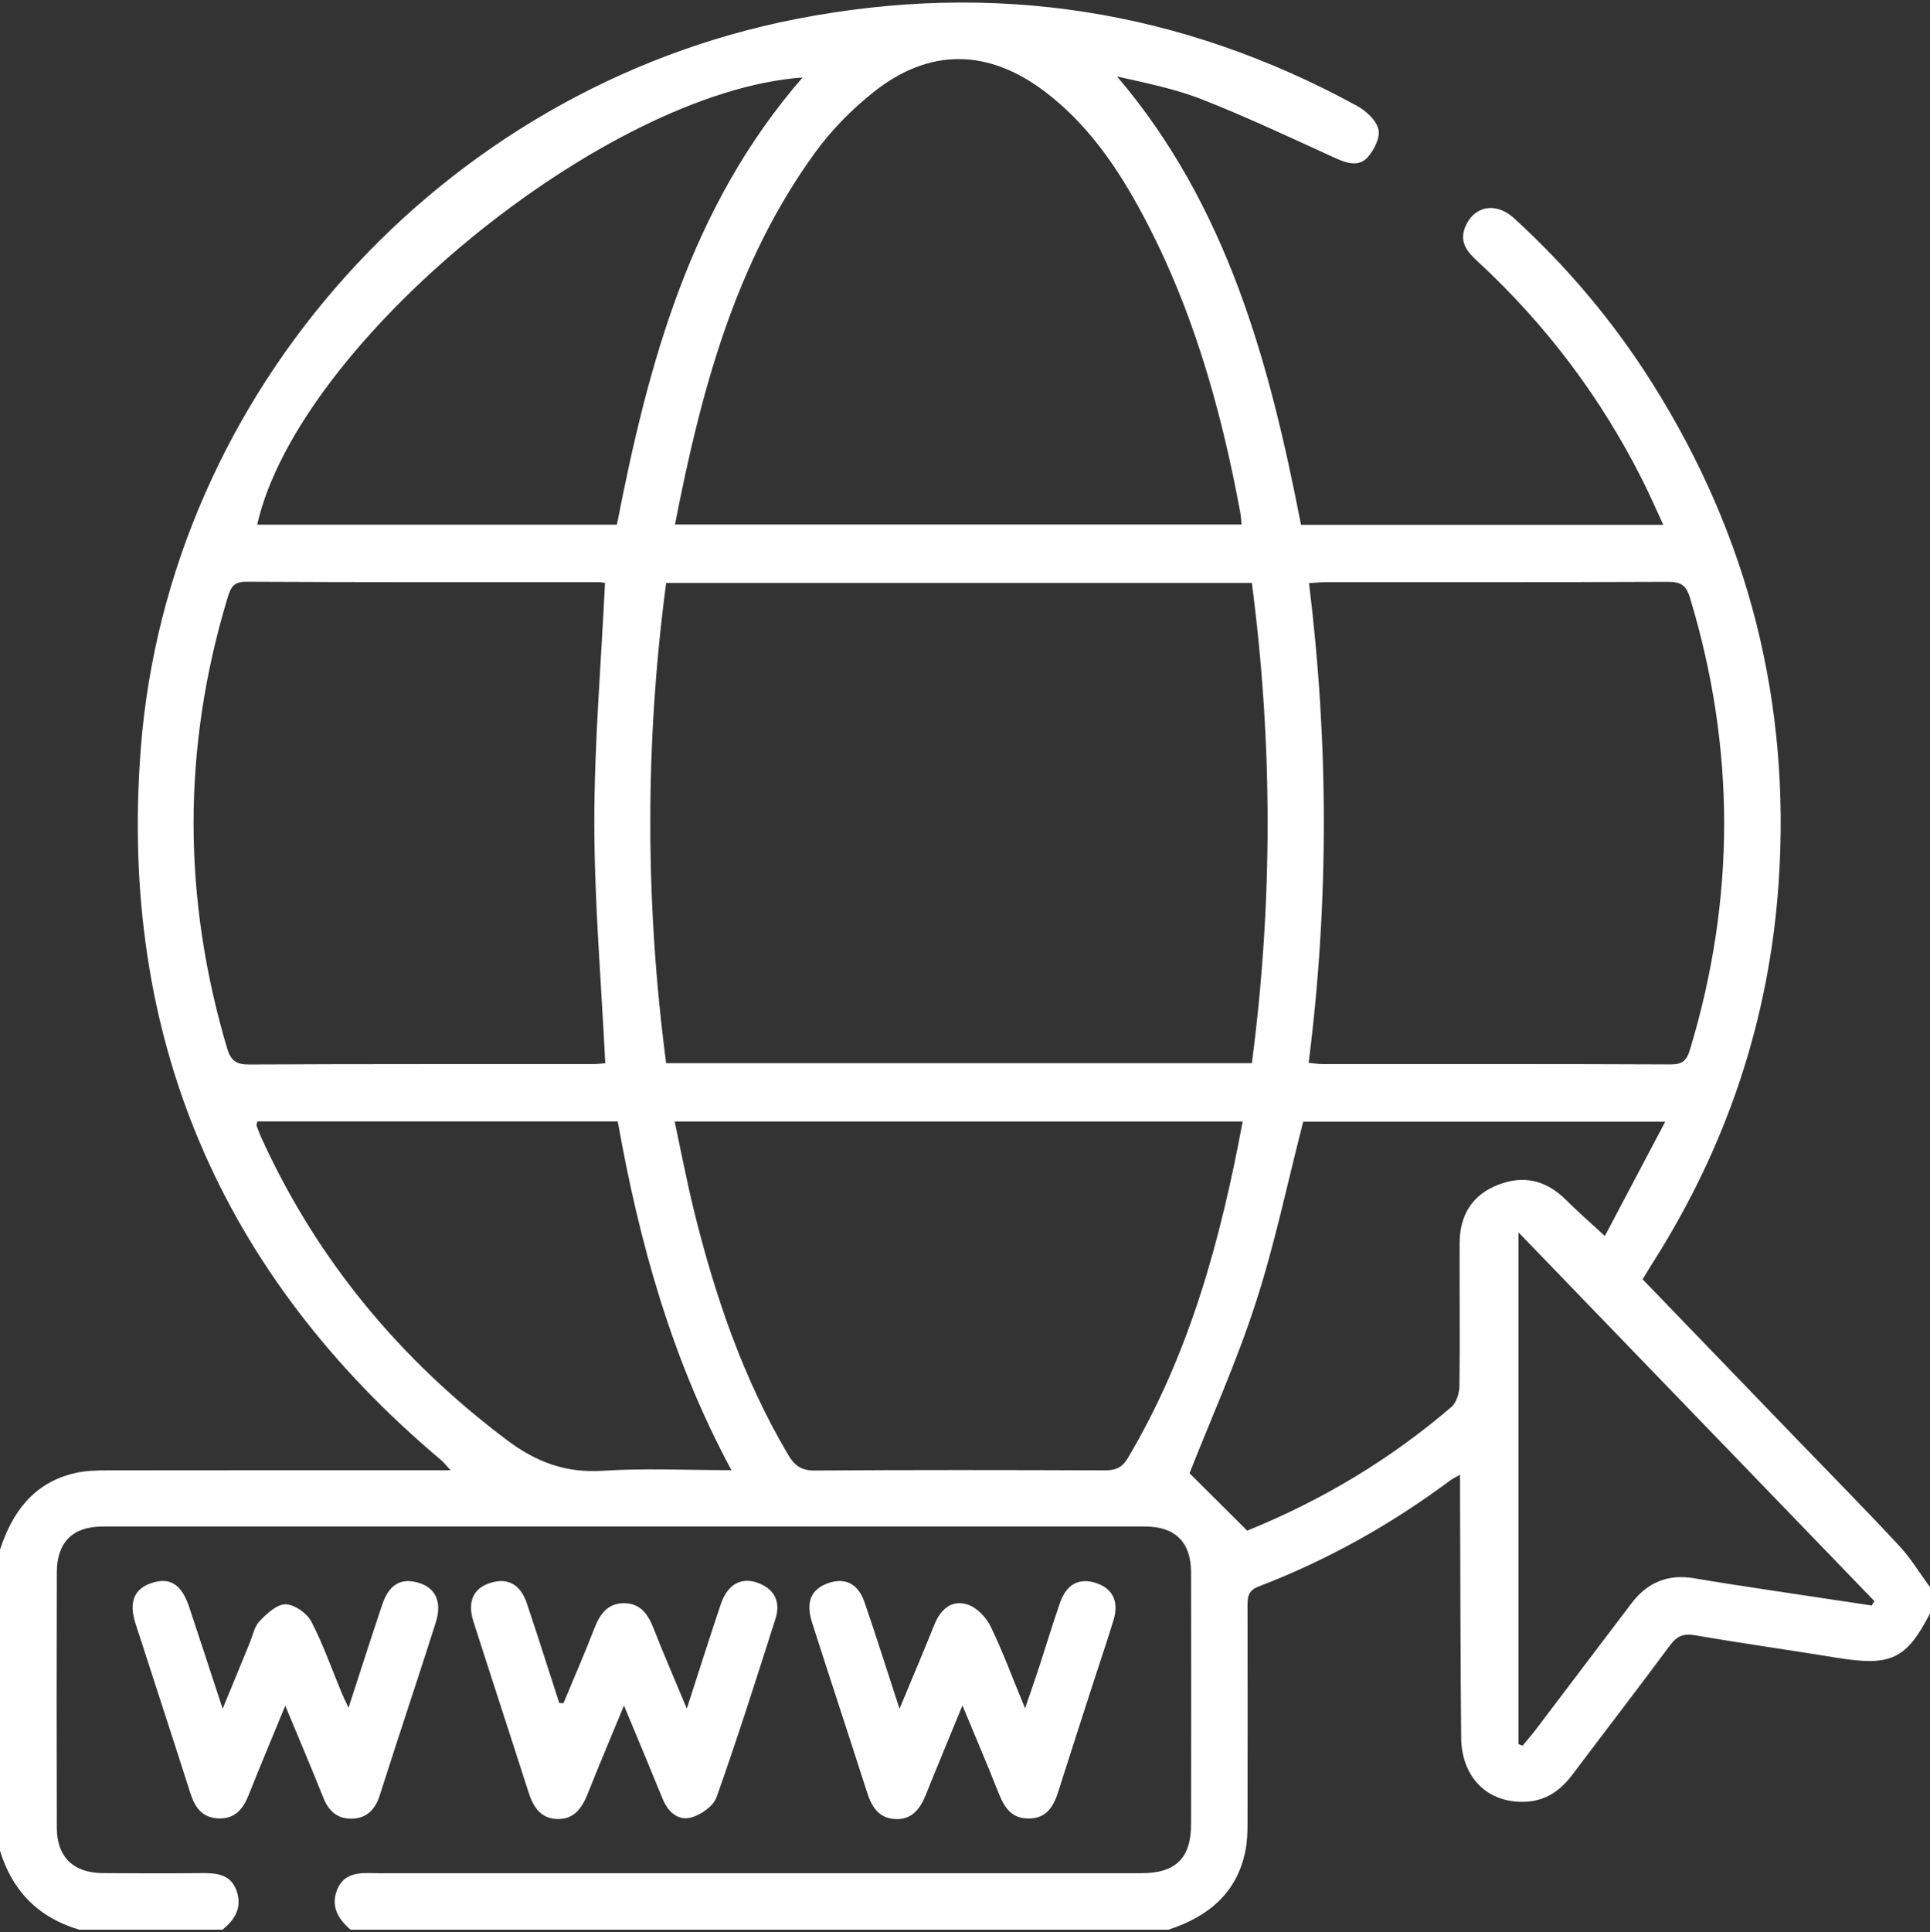 <svg xmlns="http://www.w3.org/2000/svg" id="a" viewBox="0 0 226.94 227.16"><rect x="0" y="0" width="226.94" height="227.16" fill="#333333" stroke="none"/><defs><style>.b{fill:#fff;}</style></defs><path class="b" d="M0,182.18c1.45-4.44,3.98-7.88,8.79-9,1.27-.3,2.63-.33,3.95-.33,12.48-.02,24.97-.01,37.45-.01h2.79c-.52-.56-.76-.89-1.05-1.14-26.04-21.89-37.98-49.86-35.38-83.66C19.78,46.05,51.97,10.38,93.59,2.24c23.17-4.53,45.23-1.13,65.98,10.21,1.06,.58,2.25,1.68,2.51,2.75,.24,.95-.49,2.4-1.23,3.25-1.06,1.21-2.48,.75-3.86,.12-5.16-2.35-10.29-4.77-15.56-6.85-3.19-1.26-6.62-1.95-10.08-2.73,12.98,15.25,17.93,33.68,21.63,52.71h42.6c-.84-1.82-1.56-3.48-2.38-5.11-4.9-9.79-11.39-18.41-19.44-25.85-1.18-1.09-2.2-2.22-1.49-4.02,.99-2.49,3.58-3.04,5.72-1.1,6.31,5.75,11.76,12.23,16.3,19.44,11.33,17.98,16.3,37.6,14.85,58.76-1.1,16.02-6.07,30.85-14.68,44.44-.43,.67-.84,1.36-1.31,2.13,6.1,6.33,12.14,12.59,18.18,18.85,4,4.14,8.04,8.24,11.96,12.45,1.38,1.48,2.45,3.25,3.65,4.89v3.1c-2.81,5.42-4.61,6.24-11.03,5.19-5.53-.9-11.08-1.68-16.59-2.63-1.37-.24-2.14,.09-2.95,1.18-3.77,5.09-7.64,10.11-11.45,15.17-1.4,1.87-3.12,3.11-5.52,3.22-4.44,.21-7.55-2.81-7.59-7.57-.09-9.43-.09-18.85-.13-28.28,0-.76,0-1.52,0-2.59-.64,.36-.9,.47-1.12,.64-6.95,5.18-14.45,9.39-22.55,12.49-1.31,.5-1.32,1.3-1.32,2.38,.02,8.47,.02,16.94,0,25.41,0,1.1-.03,2.22-.25,3.29-1,5.02-4.42,7.75-9.04,9.27H41.22c-1.43-1.23-2.34-2.69-1.61-4.62,.79-2.08,2.62-2.09,4.45-2.02,.52,.02,1.03,0,1.55,0,29.53,0,59.06,0,88.6,0,4.04,0,5.84-1.78,5.84-5.77,.01-9.88,.02-19.75,0-29.63-.01-3.48-1.86-5.35-5.33-5.35-40.9-.01-81.8-.01-122.71,0-3.47,0-5.32,1.87-5.33,5.36-.03,10.02-.03,20.05,0,30.07,.01,3.41,1.95,5.28,5.4,5.31,3.84,.03,7.68,.04,11.52,0,1.78-.02,3.5,.08,4.21,2.06,.69,1.92-.15,3.4-1.66,4.59H9.31C4.54,225.44,1.46,222.32,0,217.58v-35.4ZM147.19,68.53H78.33c-2.5,18.87-2.47,37.64,0,56.45h68.87c2.47-18.85,2.47-37.57,0-56.45Zm-67.83-6.87h66.63c-.05-.51-.06-.87-.12-1.23-2.33-12.66-5.83-24.94-12.1-36.28-2.8-5.06-6.14-9.73-10.8-13.3-6.73-5.14-13.67-5.27-20.28,0-2.57,2.04-4.96,4.48-6.88,7.13-9.44,13.03-13.41,28.14-16.44,43.69Zm-8.21,6.86c-.23-.02-.52-.08-.8-.08-13.81,0-27.63,.02-41.44-.05-1.54,0-1.82,.8-2.16,1.91-5.33,17.64-5.29,35.27-.05,52.92,.43,1.44,1.04,1.93,2.6,1.92,13.44-.07,26.89-.04,40.33-.05,.62,0,1.24-.08,1.54-.1-.47-9.57-1.28-18.92-1.29-28.26,0-9.34,.8-18.68,1.26-28.21Zm82.75,56.42c.59,.06,1.09,.15,1.59,.15,13.66,0,27.32-.02,40.98,.04,1.4,0,1.87-.49,2.25-1.75,5.35-17.71,5.36-35.39,0-53.1-.45-1.5-1.11-1.89-2.61-1.88-13.36,.06-26.73,.03-40.1,.04-.65,0-1.3,.06-2.09,.11,2.32,18.85,2.34,37.58-.04,56.39Zm-74.57,6.9c.76,3.55,1.42,7.01,2.26,10.43,2.47,10.05,5.78,19.77,11.08,28.74,.74,1.25,1.52,1.87,3.11,1.86,11.37-.08,22.75-.06,34.12-.02,1.22,0,2.01-.27,2.69-1.4,7.27-12.22,10.93-25.65,13.53-39.61H79.33ZM94.36,9.11c-23.3,1.66-59.29,31.2-64.12,52.57h42.3c3.69-18.93,8.6-37.34,21.83-52.57ZM30.26,131.83c-.04,.23-.13,.39-.09,.51,.2,.55,.41,1.1,.66,1.63,6.53,14.23,16.22,25.86,28.72,35.28,3.47,2.62,6.96,3.94,11.35,3.65,4.89-.32,9.82-.07,15.11-.07-7.06-13.08-10.85-26.83-13.37-41H30.26Zm116.38,48.09c-.31,.04-.08,.06,.11-.02,8.75-3.56,16.75-8.35,23.91-14.5,.6-.51,.94-1.63,.95-2.47,.07-5.6,0-11.2,.02-16.8,.01-3.27,1.48-5.69,4.58-6.87,2.98-1.14,5.62-.5,7.9,1.77,1.39,1.39,2.88,2.68,4.6,4.27,2.33-4.41,4.66-8.82,7.1-13.44h-42.57c-1.86,7.22-3.34,14.38-5.58,21.28-2.25,6.95-5.27,13.65-7.79,20.05,2.12,2.11,4.32,4.3,6.76,6.73Zm31.9,25.11l.5,.19c.53-.65,1.08-1.28,1.59-1.95,3.74-4.93,7.47-9.87,11.22-14.8,1.86-2.45,4.29-3.46,7.37-2.93,2.98,.51,5.97,.96,8.96,1.41,3.97,.61,7.94,1.19,11.91,1.79l.31-.52c-13.83-14.33-27.67-28.66-41.85-43.35v60.17Z"></path><path class="b" d="M113.17,200.49c-1.56,3.81-2.95,7.12-4.29,10.46-.68,1.71-1.68,3.03-3.69,2.89-1.89-.12-2.71-1.48-3.24-3.15-2.13-6.65-4.33-13.28-6.46-19.94-.78-2.45-.11-3.96,1.93-4.65,1.99-.68,3.5,.08,4.26,2.32,1.36,3.96,2.62,7.96,4.09,12.46,1.49-3.57,2.82-6.71,4.09-9.87,.72-1.79,2-2.98,3.89-2.39,1.08,.34,2.19,1.48,2.71,2.54,1.44,2.95,2.57,6.04,4.07,9.67,.7-2.04,1.22-3.53,1.71-5.02,.8-2.45,1.54-4.91,2.38-7.34,.77-2.23,2.25-3.02,4.24-2.38,1.98,.64,2.74,2.18,2.07,4.38-.73,2.39-1.54,4.76-2.31,7.14-1.38,4.27-2.77,8.53-4.12,12.81-.56,1.79-1.31,3.34-3.51,3.36-2.06,.03-2.91-1.32-3.58-3.02-1.29-3.28-2.69-6.52-4.23-10.25Z"></path><path class="b" d="M66.25,200.24c1.23-2.97,2.52-5.91,3.68-8.91,.65-1.66,1.59-2.88,3.48-2.86,1.9,.02,2.79,1.3,3.43,2.94,1.17,2.98,2.45,5.92,3.92,9.45,1.46-4.5,2.69-8.39,3.99-12.26,.81-2.42,2.51-3.3,4.57-2.44,1.91,.8,2.45,2.32,1.86,4.16-2.24,7.01-4.46,14.02-6.92,20.95-.37,1.05-1.83,2.08-2.98,2.39-1.56,.42-2.74-.66-3.37-2.21-1.44-3.54-2.92-7.06-4.54-10.95-1.51,3.67-2.91,6.96-4.23,10.29-.67,1.69-1.58,3.1-3.6,3.05-2.02-.05-2.87-1.49-3.42-3.23-2.13-6.66-4.31-13.29-6.44-19.95-.79-2.46,.03-4.08,2.23-4.65,1.88-.5,3.31,.31,4.03,2.45,1.31,3.9,2.55,7.82,3.82,11.74l.5,.03Z"></path><path class="b" d="M33.55,200.5c-1.57,3.82-2.97,7.14-4.3,10.49-.65,1.64-1.59,2.84-3.53,2.78-1.94-.06-2.8-1.28-3.34-2.98-2.12-6.65-4.31-13.29-6.45-19.94-.82-2.54-.14-4.11,1.97-4.78,2.11-.67,3.46,.2,4.34,2.84,1.25,3.75,2.48,7.51,3.94,11.97,1.22-2.96,2.19-5.34,3.17-7.71,.37-.88,.55-1.95,1.17-2.59,.84-.88,2.03-1.99,3.06-1.98,1.04,.01,2.51,1.04,3.02,2.02,1.42,2.73,2.44,5.67,3.63,8.52,.17,.4,.36,.78,.75,1.62,1.4-4.3,2.65-8.22,3.96-12.11,.75-2.25,2.04-3.09,3.9-2.68,2.28,.49,3.21,2.22,2.4,4.76-1.46,4.63-3,9.23-4.5,13.85-.7,2.17-1.4,4.34-2.1,6.51-.52,1.63-1.54,2.7-3.33,2.71-1.68,.01-2.68-.93-3.29-2.46-1.39-3.47-2.85-6.91-4.48-10.83Z"></path></svg>